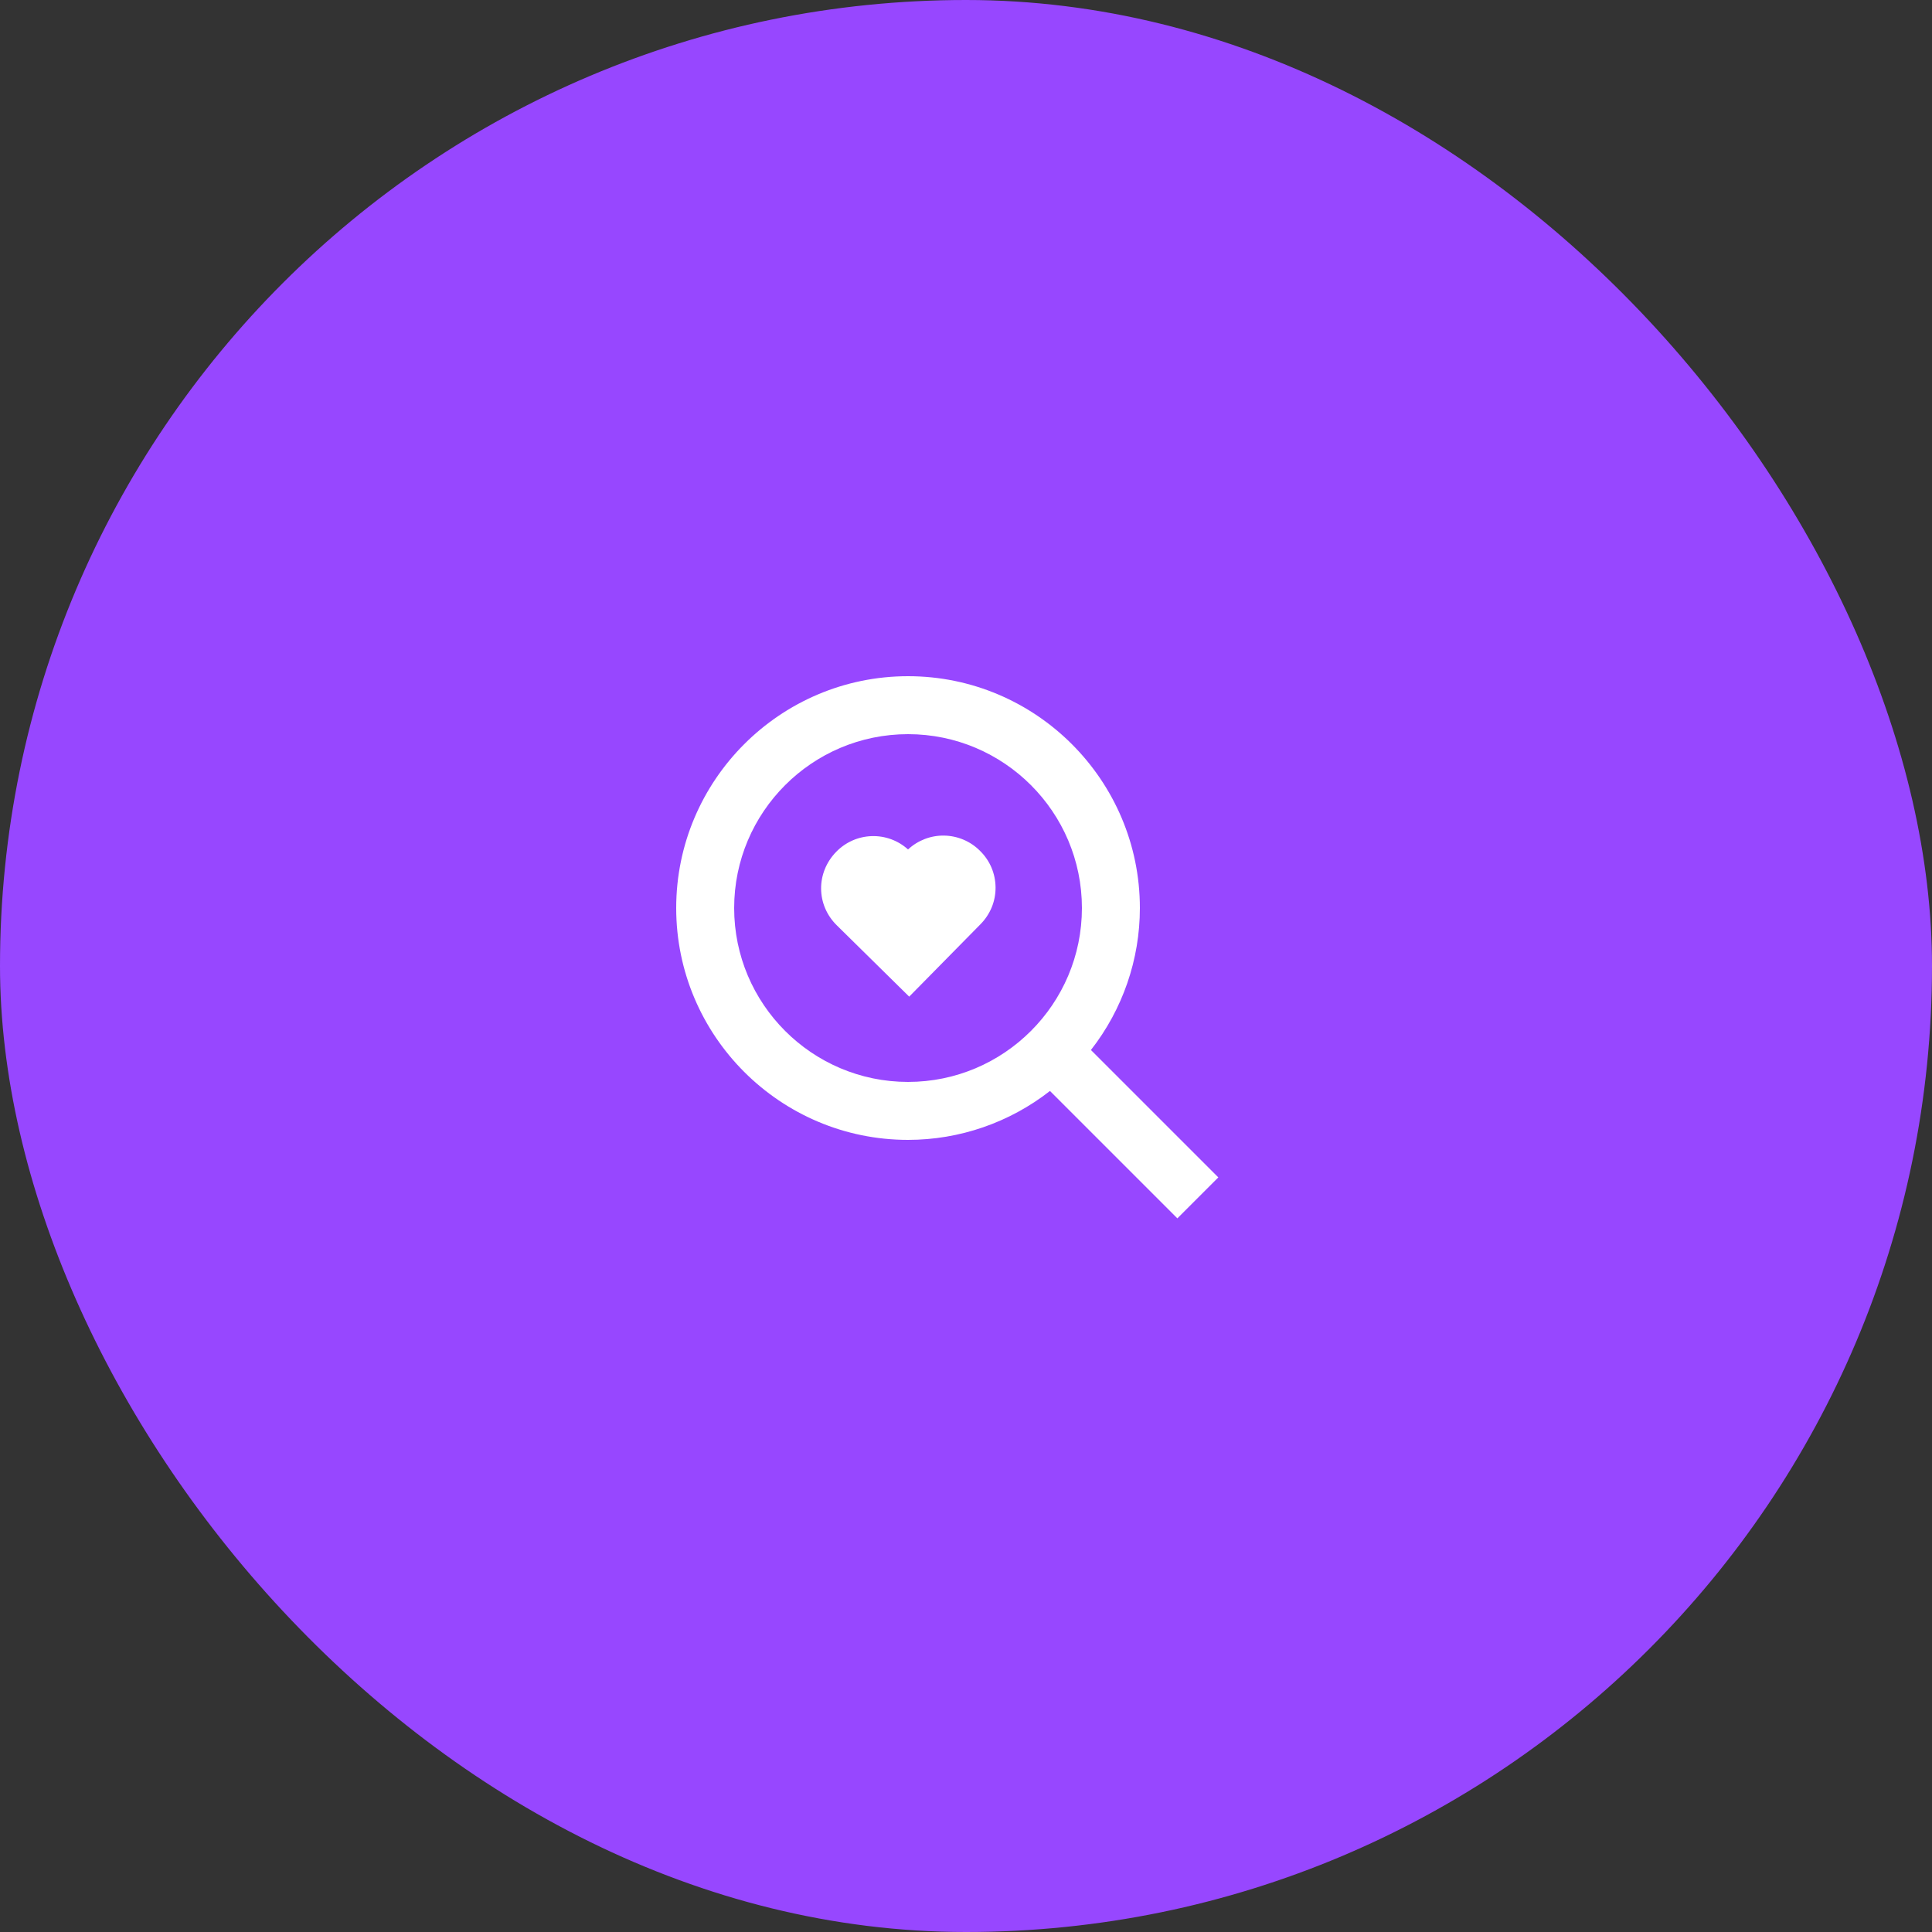 <svg width="50" height="50" viewBox="0 0 50 50" fill="none" xmlns="http://www.w3.org/2000/svg">
<rect x="0" y="0" width="50" height="50" fill="#333333" stroke="none"/>
<rect width="50" height="50" rx="25" fill="#9747FF"/>
<path d="M23.5 29.5C24.831 29.5 26.124 29.054 27.173 28.234L30.47 31.531L31.53 30.471L28.233 27.174C29.054 26.125 29.5 24.832 29.5 23.5C29.5 20.192 26.808 17.5 23.5 17.5C20.192 17.5 17.5 20.192 17.5 23.5C17.5 26.808 20.192 29.5 23.5 29.5ZM23.5 19C25.982 19 28 21.018 28 23.5C28 25.982 25.982 28 23.5 28C21.018 28 19 25.982 19 23.5C19 21.018 21.018 19 23.5 19Z" fill="white"/>
<path d="M25.374 23.92L23.53 25.793L21.658 23.949C21.12 23.421 21.114 22.585 21.641 22.045C21.882 21.796 22.211 21.65 22.558 21.639C22.905 21.627 23.243 21.751 23.5 21.984C23.754 21.748 24.089 21.619 24.435 21.625C24.781 21.631 25.112 21.77 25.358 22.015C25.485 22.138 25.587 22.285 25.657 22.448C25.727 22.611 25.763 22.786 25.765 22.964C25.767 23.141 25.733 23.317 25.666 23.481C25.598 23.645 25.499 23.794 25.374 23.92Z" fill="white"/>
</svg>
